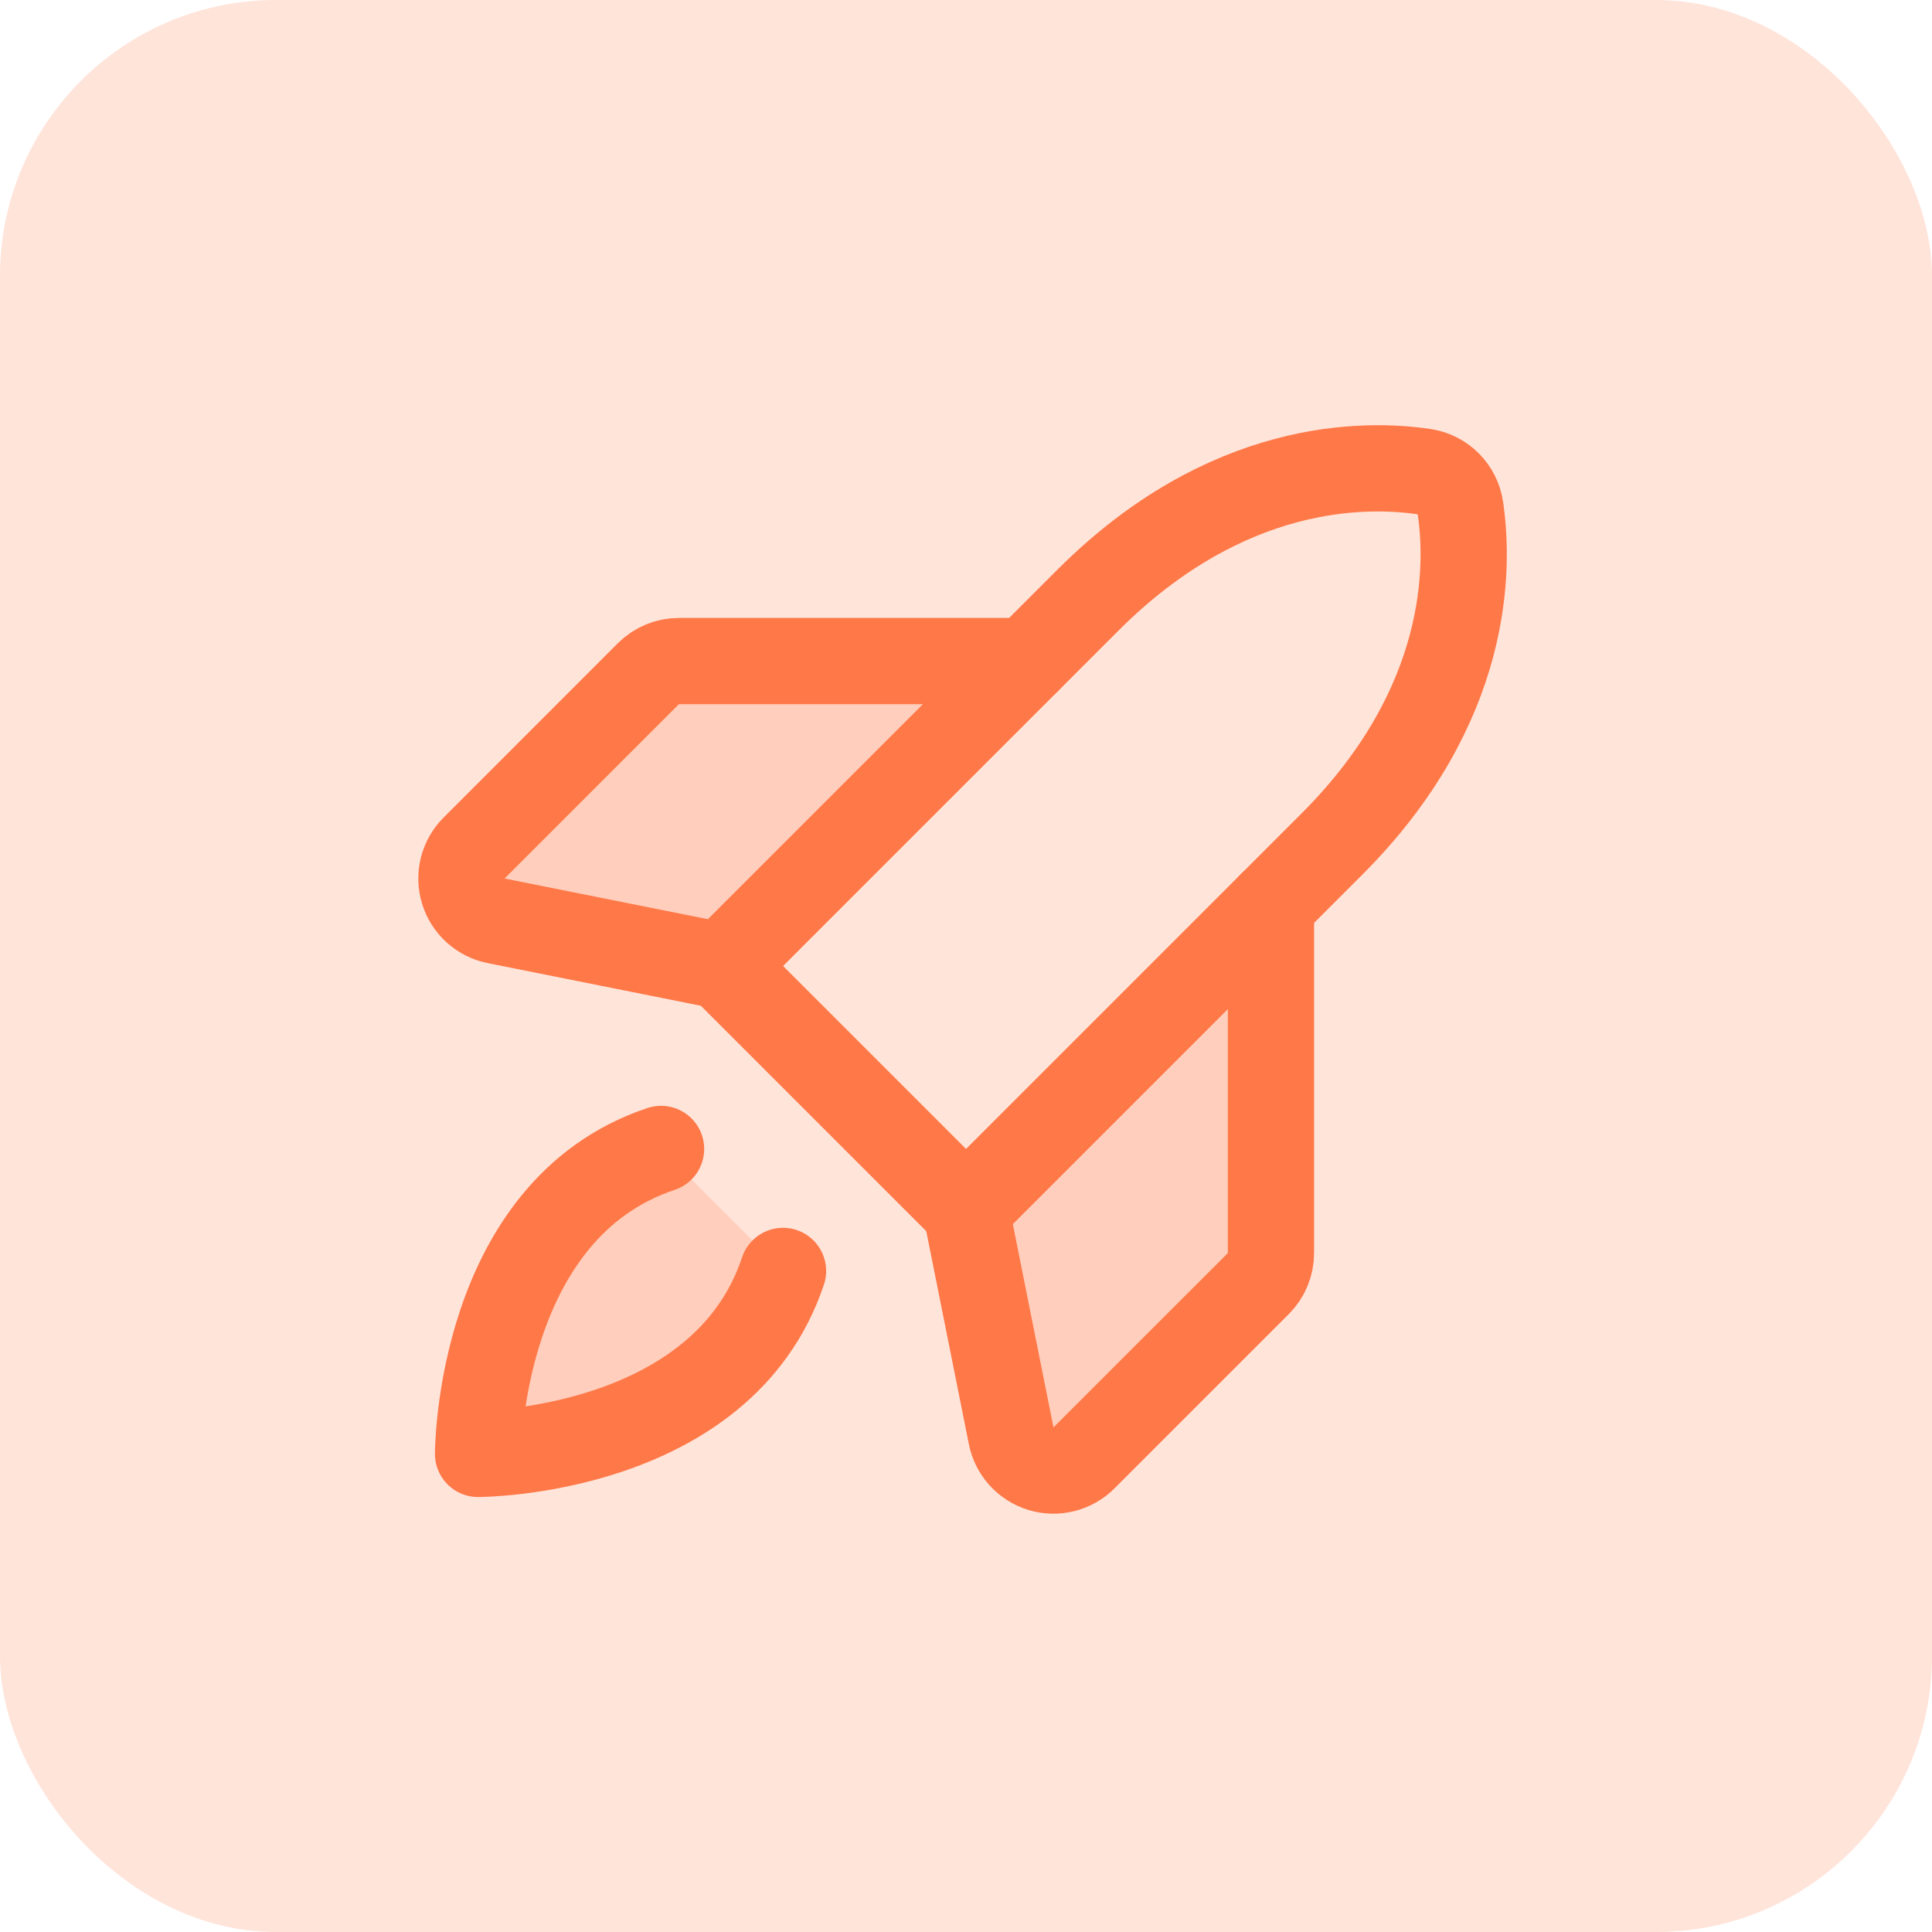 <svg width="56" height="56" viewBox="0 0 56 56" fill="none" xmlns="http://www.w3.org/2000/svg">
<rect width="56" height="56" rx="8" fill="#FF7847" fill-opacity="0.2"/>
<path opacity="0.2" d="M22.696 36.839C20.928 42.142 13.857 42.142 13.857 42.142C13.857 42.142 13.857 35.071 19.161 33.303L22.696 36.839Z" fill="#FF7847"/>
<path opacity="0.2" d="M36.839 26.232V36.321C36.839 36.485 36.806 36.648 36.744 36.8C36.681 36.951 36.589 37.089 36.473 37.205L31.419 42.258C31.259 42.419 31.059 42.532 30.84 42.587C30.62 42.642 30.39 42.637 30.173 42.571C29.957 42.505 29.762 42.382 29.61 42.215C29.458 42.047 29.354 41.842 29.31 41.62L28 35.071L36.839 26.232Z" fill="#FF7847"/>
<path opacity="0.2" d="M29.767 19.161H19.678C19.514 19.161 19.352 19.194 19.2 19.256C19.048 19.319 18.911 19.411 18.794 19.527L13.741 24.581C13.581 24.741 13.468 24.941 13.412 25.16C13.357 25.38 13.363 25.61 13.429 25.827C13.494 26.043 13.617 26.238 13.785 26.39C13.952 26.542 14.158 26.646 14.38 26.69L20.928 28L29.767 19.161Z" fill="#FF7847"/>
<path d="M22.696 36.839C20.928 42.142 13.857 42.142 13.857 42.142C13.857 42.142 13.857 35.071 19.161 33.303" stroke="#FF7847" stroke-width="2.5" stroke-linecap="round" stroke-linejoin="round"/>
<path d="M38.607 24.465L28.001 35.071L20.93 28L31.536 17.394C35.553 13.377 39.569 13.416 41.282 13.672C41.545 13.711 41.789 13.834 41.978 14.023C42.167 14.211 42.29 14.456 42.329 14.719C42.584 16.432 42.624 20.448 38.607 24.465Z" stroke="#FF7847" stroke-width="2.5" stroke-linecap="round" stroke-linejoin="round"/>
<path d="M36.839 26.232V36.321C36.839 36.485 36.806 36.648 36.744 36.8C36.681 36.951 36.589 37.089 36.473 37.205L31.419 42.258C31.259 42.419 31.059 42.532 30.84 42.587C30.62 42.642 30.39 42.637 30.173 42.571C29.957 42.505 29.762 42.382 29.61 42.215C29.458 42.047 29.354 41.842 29.31 41.62L28 35.071" stroke="#FF7847" stroke-width="2.5" stroke-linecap="round" stroke-linejoin="round"/>
<path d="M29.767 19.161H19.678C19.514 19.161 19.352 19.194 19.2 19.256C19.048 19.319 18.911 19.411 18.794 19.527L13.741 24.581C13.581 24.741 13.468 24.941 13.412 25.16C13.357 25.38 13.363 25.61 13.429 25.827C13.494 26.043 13.617 26.238 13.785 26.39C13.952 26.542 14.158 26.646 14.38 26.69L20.928 28" stroke="#FF7847" stroke-width="2.5" stroke-linecap="round" stroke-linejoin="round"/>
</svg>
